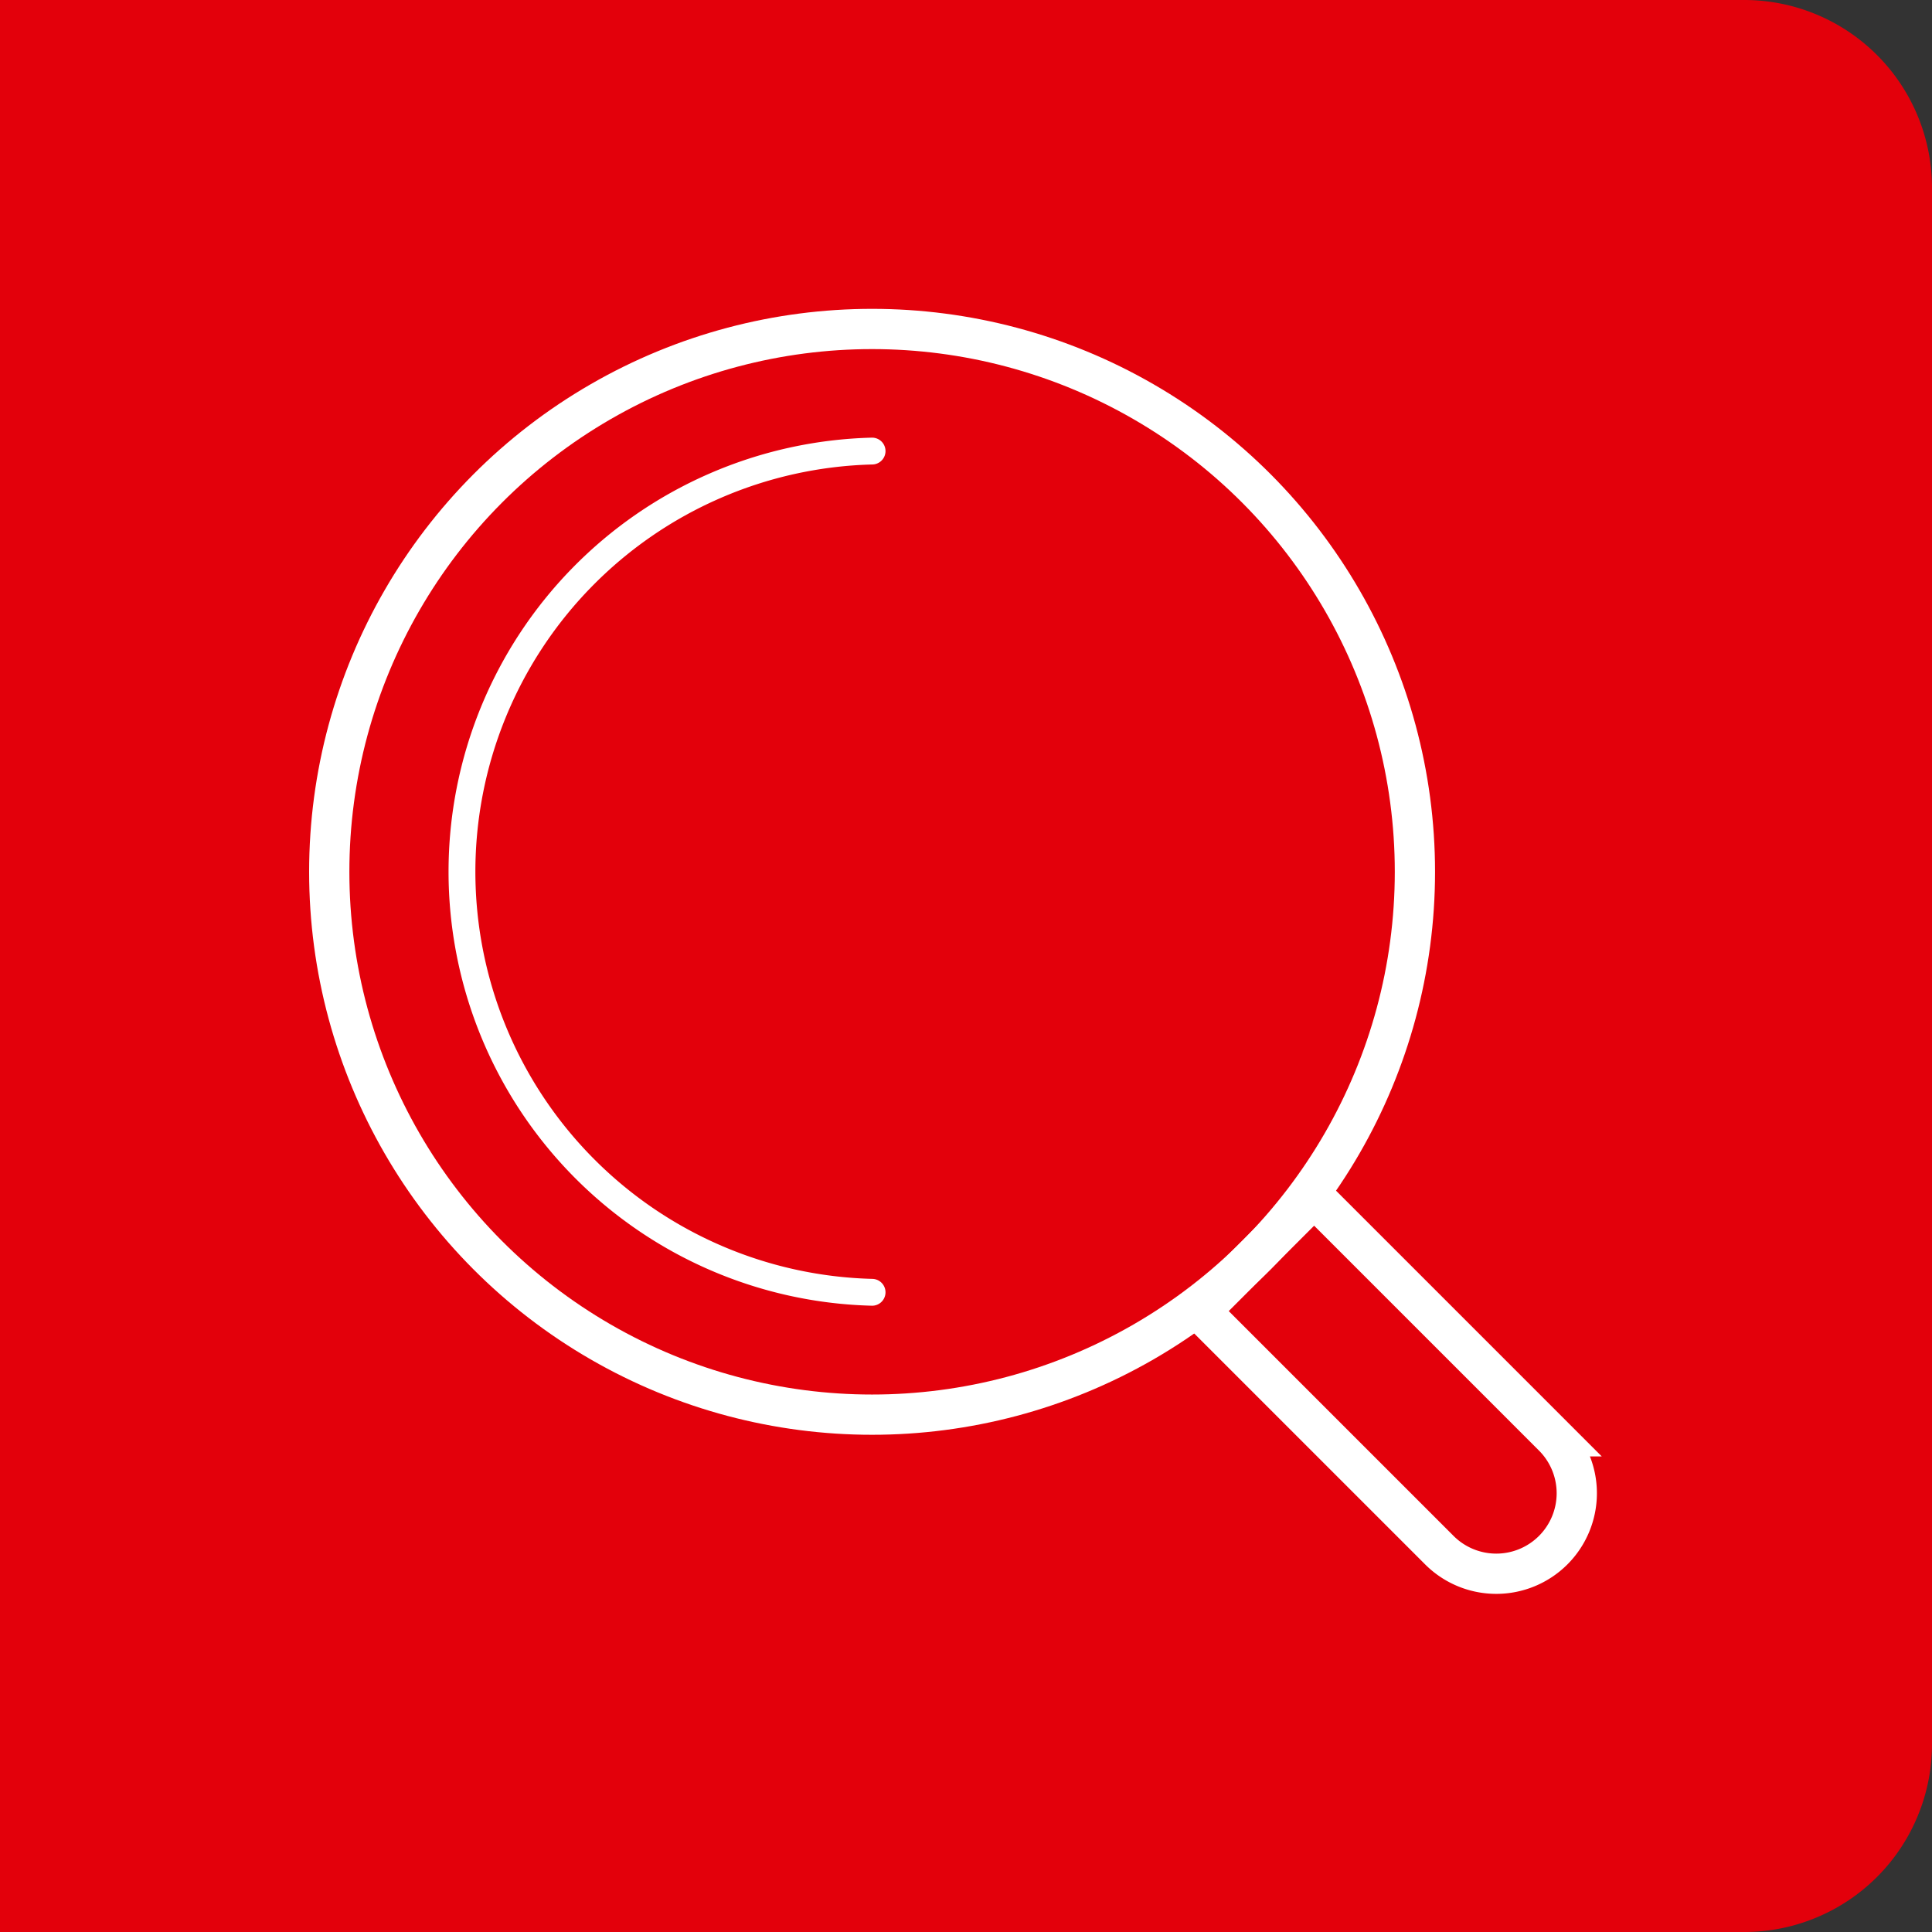 <svg xmlns="http://www.w3.org/2000/svg" viewBox="0 0 72 72"><rect x="0" y="0" width="72" height="72" fill="#333333" stroke="none"/><defs><style>.a{fill:#e3000b;}.b,.c,.d{fill:none;}.c,.d{stroke:#fff;stroke-miterlimit:10;}.c{stroke-width:1.5px;}.d{stroke-linecap:round;}</style></defs><path class="a" d="M0,0H65a7,7,0,0,1,7,7V65a7,7,0,0,1-7,7H0a0,0,0,0,1,0,0V0A0,0,0,0,1,0,0Z"/><rect class="b" x="8.31" y="8.36" width="53.37" height="53.26"/><circle class="c" cx="32.5" cy="32.49" r="20.23"/><path class="d" d="M32.5,48.16a15.68,15.68,0,0,1,0-31.35"/><path class="c" d="M44.57,49.26h12.6a3,3,0,0,1,3,3v0a3,3,0,0,1-3,3H44.57a0,0,0,0,1,0,0v-6A0,0,0,0,1,44.57,49.26Z" transform="translate(52.29 -21.73) rotate(45)"/></svg>